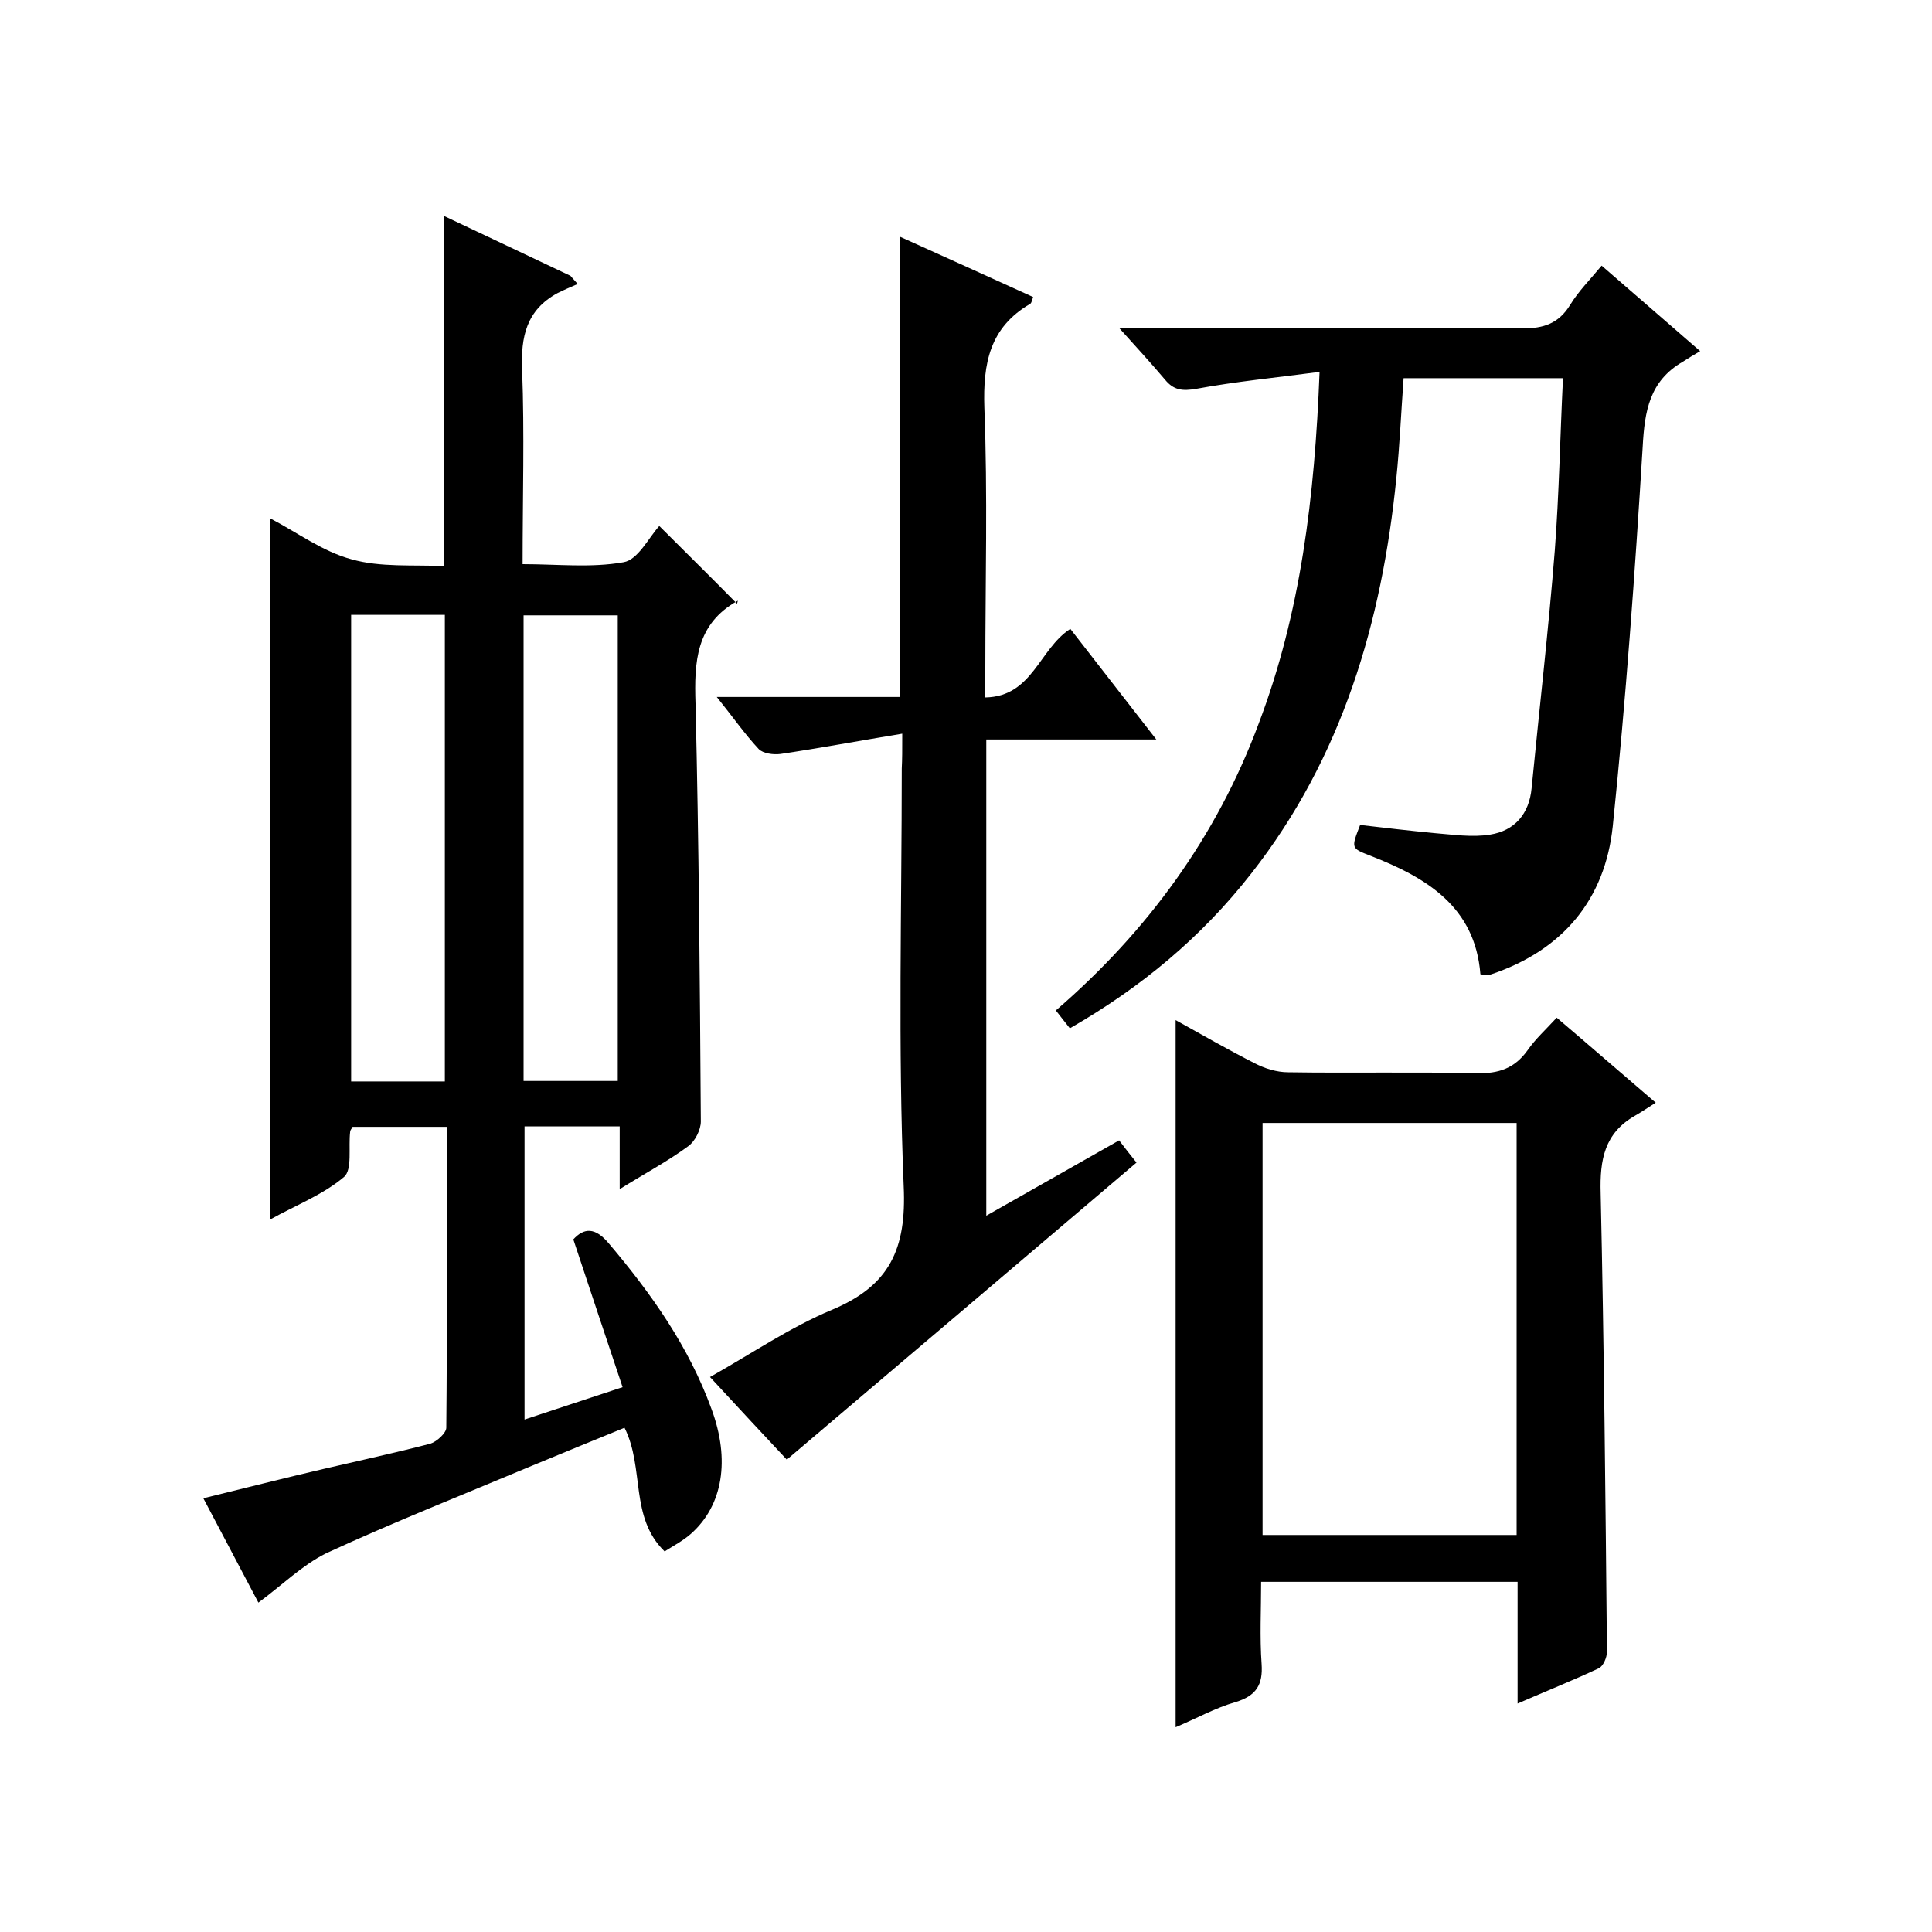 <svg enable-background="new 0 0 400 400" viewBox="0 0 400 400" xmlns="http://www.w3.org/2000/svg"><path d="m53.5 331.8c-3.7-7-7.4-14-11.4-21.6 8.6-2.1 16.8-4.2 25-6.1 7.3-1.7 14.7-3.3 22-5.2 1.3-.4 3.3-2.2 3.3-3.3.2-20.6.1-41.3.1-62.3-6.8 0-13.2 0-19.5 0-.2.4-.5.7-.5 1-.4 3.2.5 7.9-1.3 9.4-4.4 3.7-10.1 5.9-15.3 8.8 0-48.7 0-96.6 0-145.2 5.6 2.9 10.9 6.9 16.9 8.5 6 1.7 12.7 1.1 19.1 1.4 0-24.5 0-48.3 0-72.5 8.6 4.1 17.4 8.2 26.2 12.4.5.6 1 1.1 1.5 1.7-1.4.6-2.8 1.2-4.2 1.9-6.4 3.5-7.6 9-7.3 15.9.5 13.1.1 26.3.1 40.2 7.2 0 14.2.8 20.9-.4 3-.5 5.2-5.1 7.4-7.5 5.5 5.5 10.6 10.5 16.1 16.1.2-.9.2-.6.1-.6-8.6 4.8-9 12.6-8.7 21.3.7 28.8.9 57.6 1.1 86.5 0 1.7-1.2 4.1-2.6 5.1-4.2 3.1-8.9 5.6-14.2 8.9 0-5 0-8.8 0-13-6.8 0-13.1 0-19.7 0v60.7c6.4-2.1 12.7-4.2 20.3-6.7-3.4-10.1-6.7-20.1-10.2-30.6 2.2-2.4 4.5-2.6 7.4.9 8.8 10.4 16.5 21.3 21.2 34.2 3.9 10.5 2.4 20-4.3 25.9-1.6 1.4-3.5 2.4-5.4 3.6-7.3-7.1-4.1-17.2-8.3-25.6-6.4 2.6-12.7 5.2-19 7.8-14.3 6-28.7 11.7-42.8 18.2-5 2.5-9.1 6.6-14 10.2zm38.6-107.9c0-32.6 0-64.6 0-96.6-6.7 0-13 0-19.4 0v96.6zm35.8-.1c0-32.4 0-64.4 0-96.4-6.7 0-13.1 0-19.5 0v96.4z"/><path d="m273.2 77c-9.1 1.2-17.4 2-25.5 3.5-2.9.5-4.7.3-6.5-1.9-2.8-3.3-5.7-6.5-9.5-10.7h6c25.8 0 51.7-.1 77.5.1 4.4 0 7.5-1 9.9-4.9 1.7-2.8 4.1-5.2 6.5-8.1 6.6 5.7 12.9 11.2 20.4 17.7-1.4.8-2.5 1.5-3.6 2.2-6.9 4-7.9 10.2-8.3 17.6-1.6 26.2-3.5 52.5-6.2 78.6-1.6 15.1-10.3 25.6-25.1 30.6-.3.1-.6.2-1 .2-.3 0-.6-.1-1.3-.2-1.1-14-11.2-20-22.7-24.5-4.1-1.6-4.1-1.5-2.2-6.4 5.1.6 10.3 1.2 15.5 1.7 3.8.3 7.7.9 11.4.3 5.1-.8 8.1-4.3 8.6-9.6 1.6-16.4 3.5-32.8 4.8-49.2.9-11.8 1.1-23.6 1.7-35.7-11.1 0-21.8 0-33 0-.5 6.9-.8 13.8-1.5 20.7-3 29.8-11.2 57.8-30 81.8-10.3 13.2-22.8 23.6-37.6 32.1-.9-1.1-1.7-2.2-2.9-3.7 19-16.4 33.3-36 42-59.4 8.7-22.9 11.6-46.9 12.6-72.8z"/><path d="m314.2 352.7c0-9 0-16.9 0-25.2-17.7 0-35.1 0-53.1 0 0 5.8-.3 11.4.1 17 .3 4.3-1.1 6.6-5.4 7.9-4.2 1.2-8.1 3.4-12.4 5.2 0-49 0-97.4 0-146.4 5.4 3 10.8 6.1 16.3 8.9 2.1 1.1 4.6 1.9 7 1.9 13 .2 26-.1 39 .2 4.6.1 7.9-1 10.6-4.8 1.6-2.3 3.7-4.2 6-6.7 6.6 5.6 12.9 11.1 20.5 17.6-1.6 1-2.9 1.9-4.3 2.7-6.3 3.6-7.3 9.1-7.1 16 .7 31.6 1 63.3 1.3 95 0 1.2-.8 3-1.7 3.4-5.3 2.5-10.6 4.6-16.8 7.3zm-.2-120.2c-17.9 0-35.3 0-52.6 0v85.3h52.6c0-28.6 0-56.8 0-85.3z"/><path d="m186.8 151.9c-9.1 1.5-17.1 3-25.2 4.2-1.5.2-3.6-.1-4.5-1-2.9-3.1-5.4-6.7-8.7-10.8h37.9c0-32 0-63.5 0-95.3 9.3 4.2 18.4 8.3 27.6 12.5-.2.5-.3 1.2-.6 1.4-8.4 4.9-9.8 12.3-9.5 21.5.7 18 .2 36 .2 54v6c9.8-.2 11.1-10 17.6-14.2 5.7 7.3 11.4 14.7 17.8 22.9-12.2 0-23.6 0-35.2 0v98.6c9.3-5.3 18.2-10.3 27.5-15.6 1.2 1.6 2.4 3.1 3.6 4.6-24.1 20.5-48 40.8-72.4 61.5-4.5-4.8-10-10.7-15.9-17.1 8.7-4.9 16.6-10.3 25.2-13.9 12-5 15.5-12.6 14.9-25.6-1.2-28.8-.4-57.7-.4-86.5.1-1.9.1-3.7.1-7.2z"/></svg>